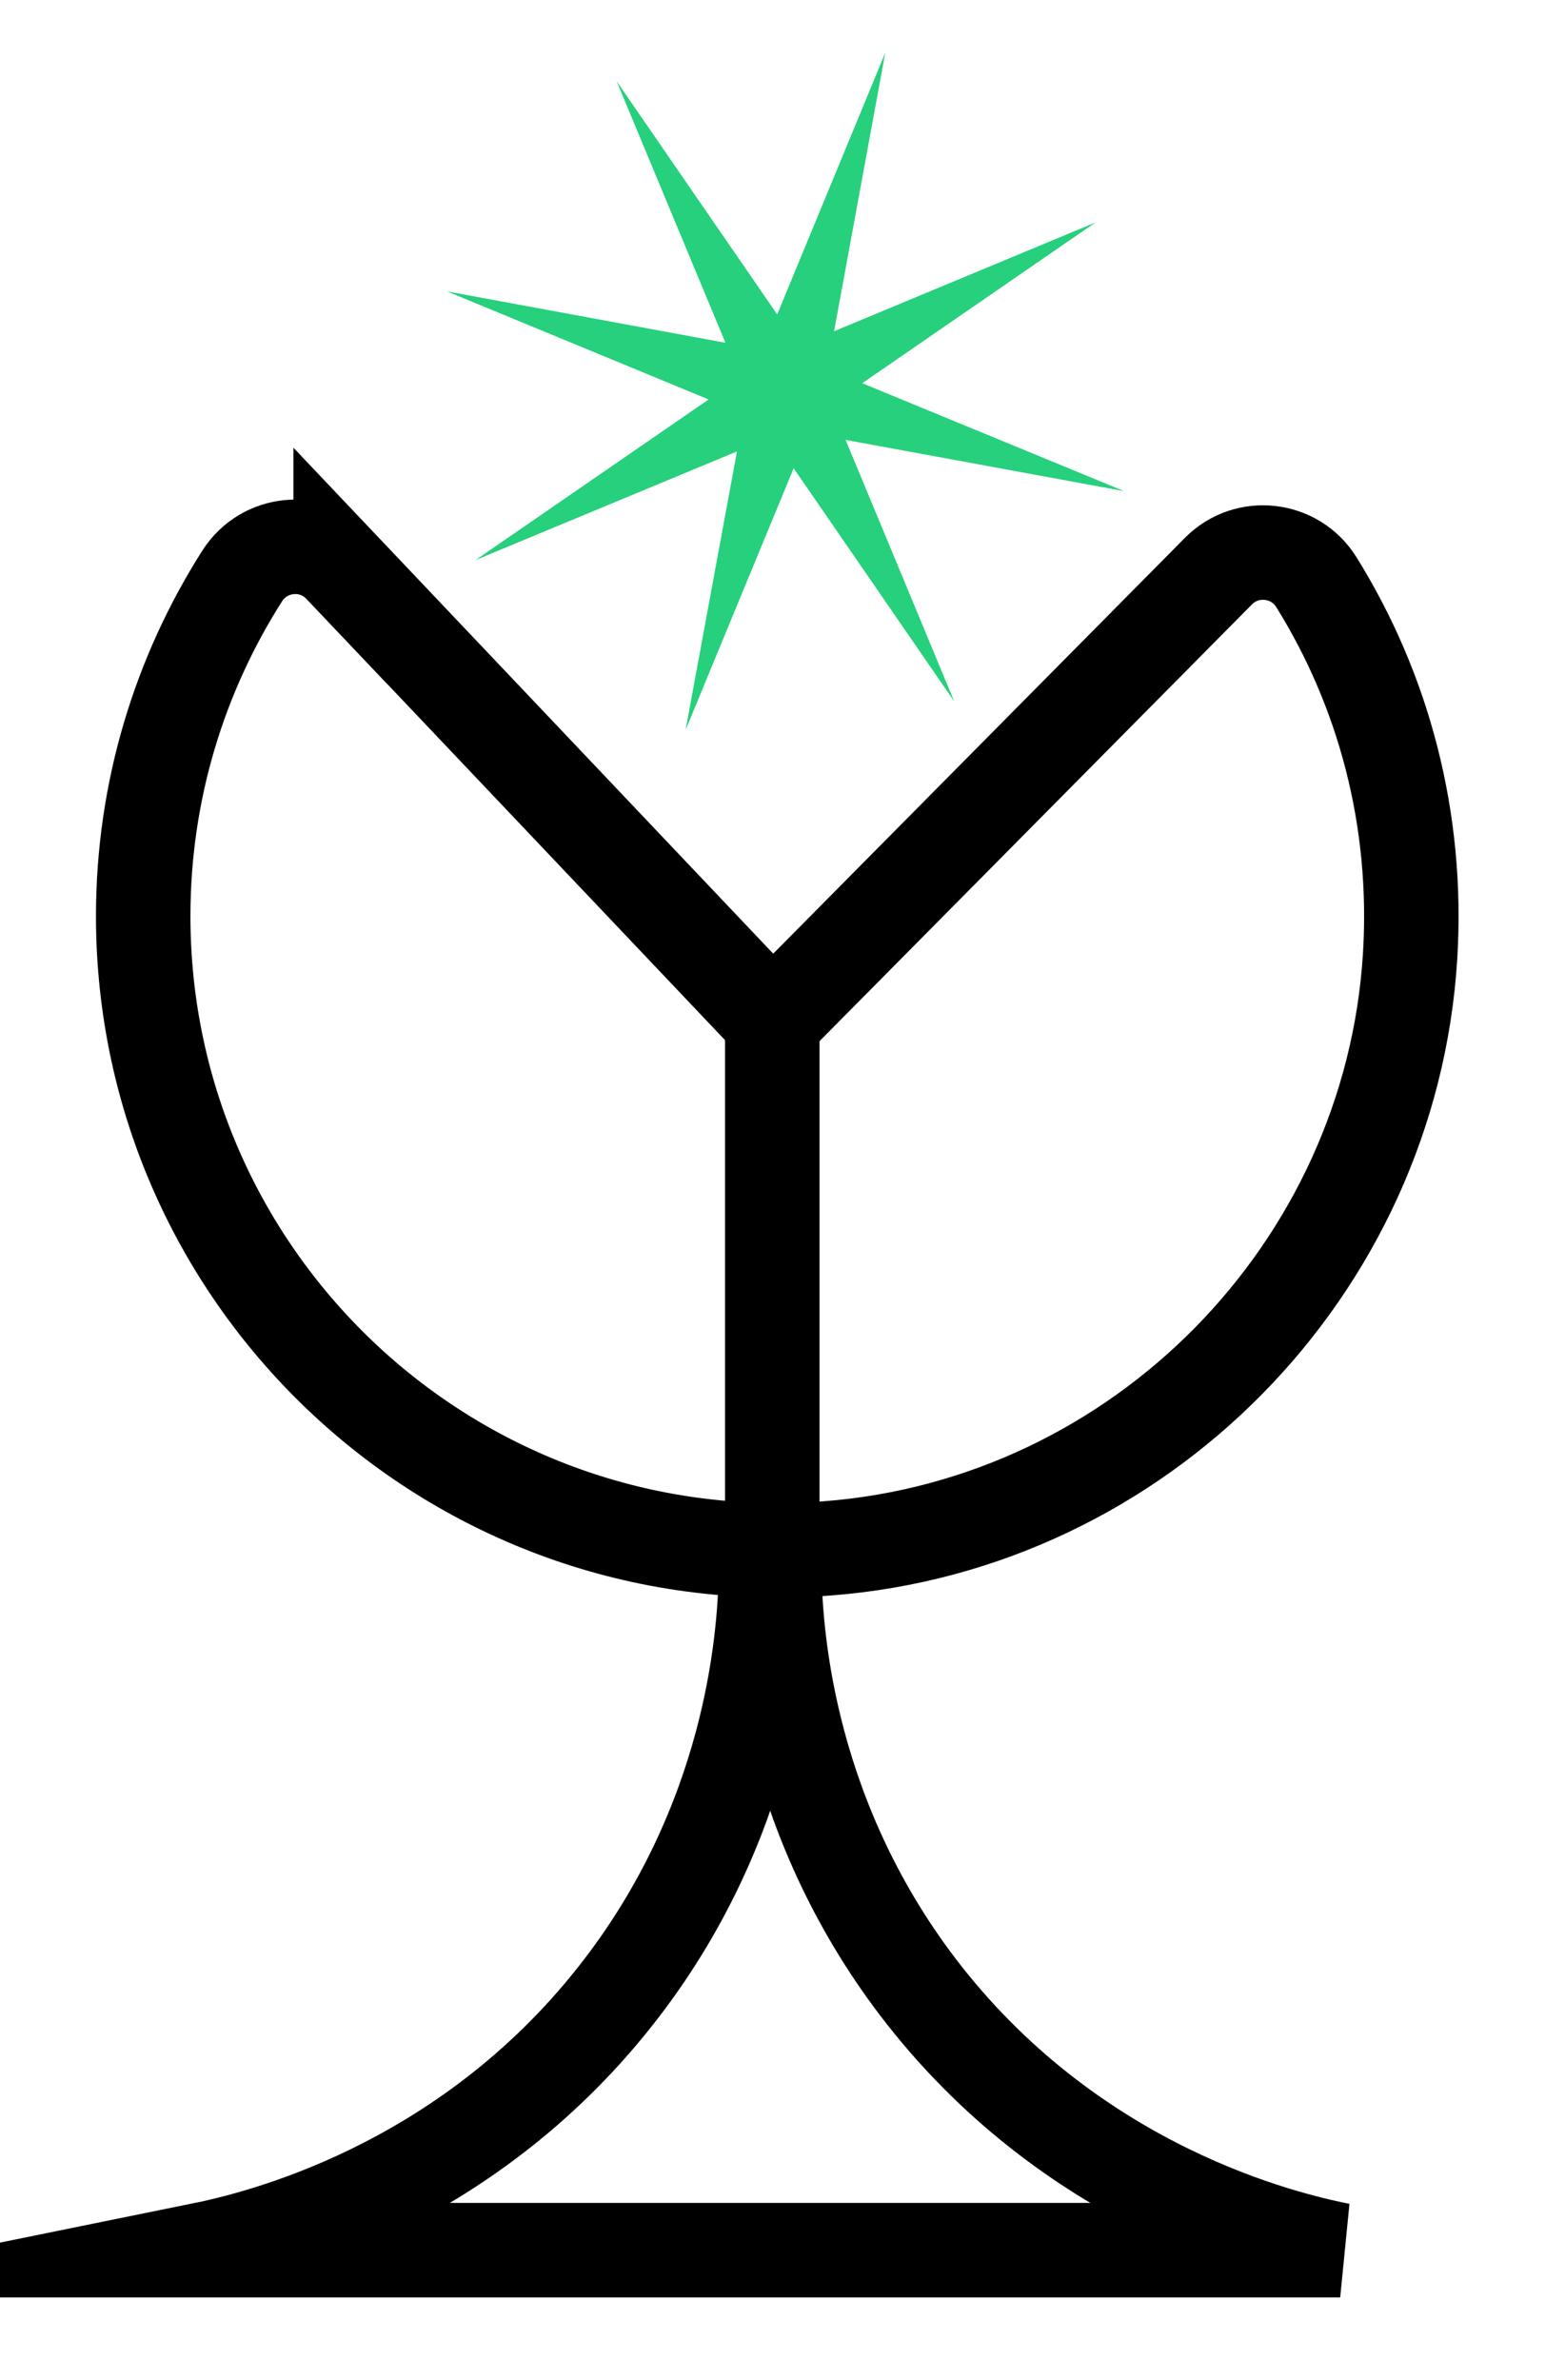 <svg viewBox="0 0 82.84 125.96" xmlns="http://www.w3.org/2000/svg" data-name="Layer 1" id="Layer_1">
  <defs>
    <style>
      .cls-1 {
        fill: none;
        stroke: #000;
        stroke-miterlimit: 10;
        stroke-width: 5px;
      }

      .cls-2 {
        fill: #26d07c;
        stroke-width: 0px;
      }
    </style>
  </defs>
  <polygon points="41.14 16.64 46.86 2.79 44.15 17.53 57.99 11.77 45.64 20.28 59.5 25.99 44.76 23.28 50.51 37.12 42.01 24.78 36.29 38.63 39.01 23.89 25.17 29.64 37.51 21.14 23.66 15.42 38.4 18.14 32.64 4.3 41.14 16.64" class="cls-2"></polygon>
  <path d="m18.03,29.96l22.86,24.1,23.61-23.84c1.51-1.52,4.05-1.23,5.18.59,3.54,5.69,5.41,12.52,4.96,19.81-1.03,16.56-14.3,30.05-30.84,31.32-19.73,1.52-36.22-14.05-36.22-33.46,0-6.62,1.93-12.8,5.24-18,1.16-1.82,3.72-2.08,5.21-.51Z" class="cls-1"></path>
  <line y2="81.06" x2="40.88" y1="53.39" x1="40.88" class="cls-1"></line>
  <path d="m40.54,83.44c-.08,3.25-.73,13.01-7.94,22.16-8.12,10.32-19.06,12.88-22.01,13.48h60.35c-2.95-.59-13.89-3.16-22.01-13.48-7.2-9.16-7.86-18.92-7.94-22.16" class="cls-1"></path>
</svg>